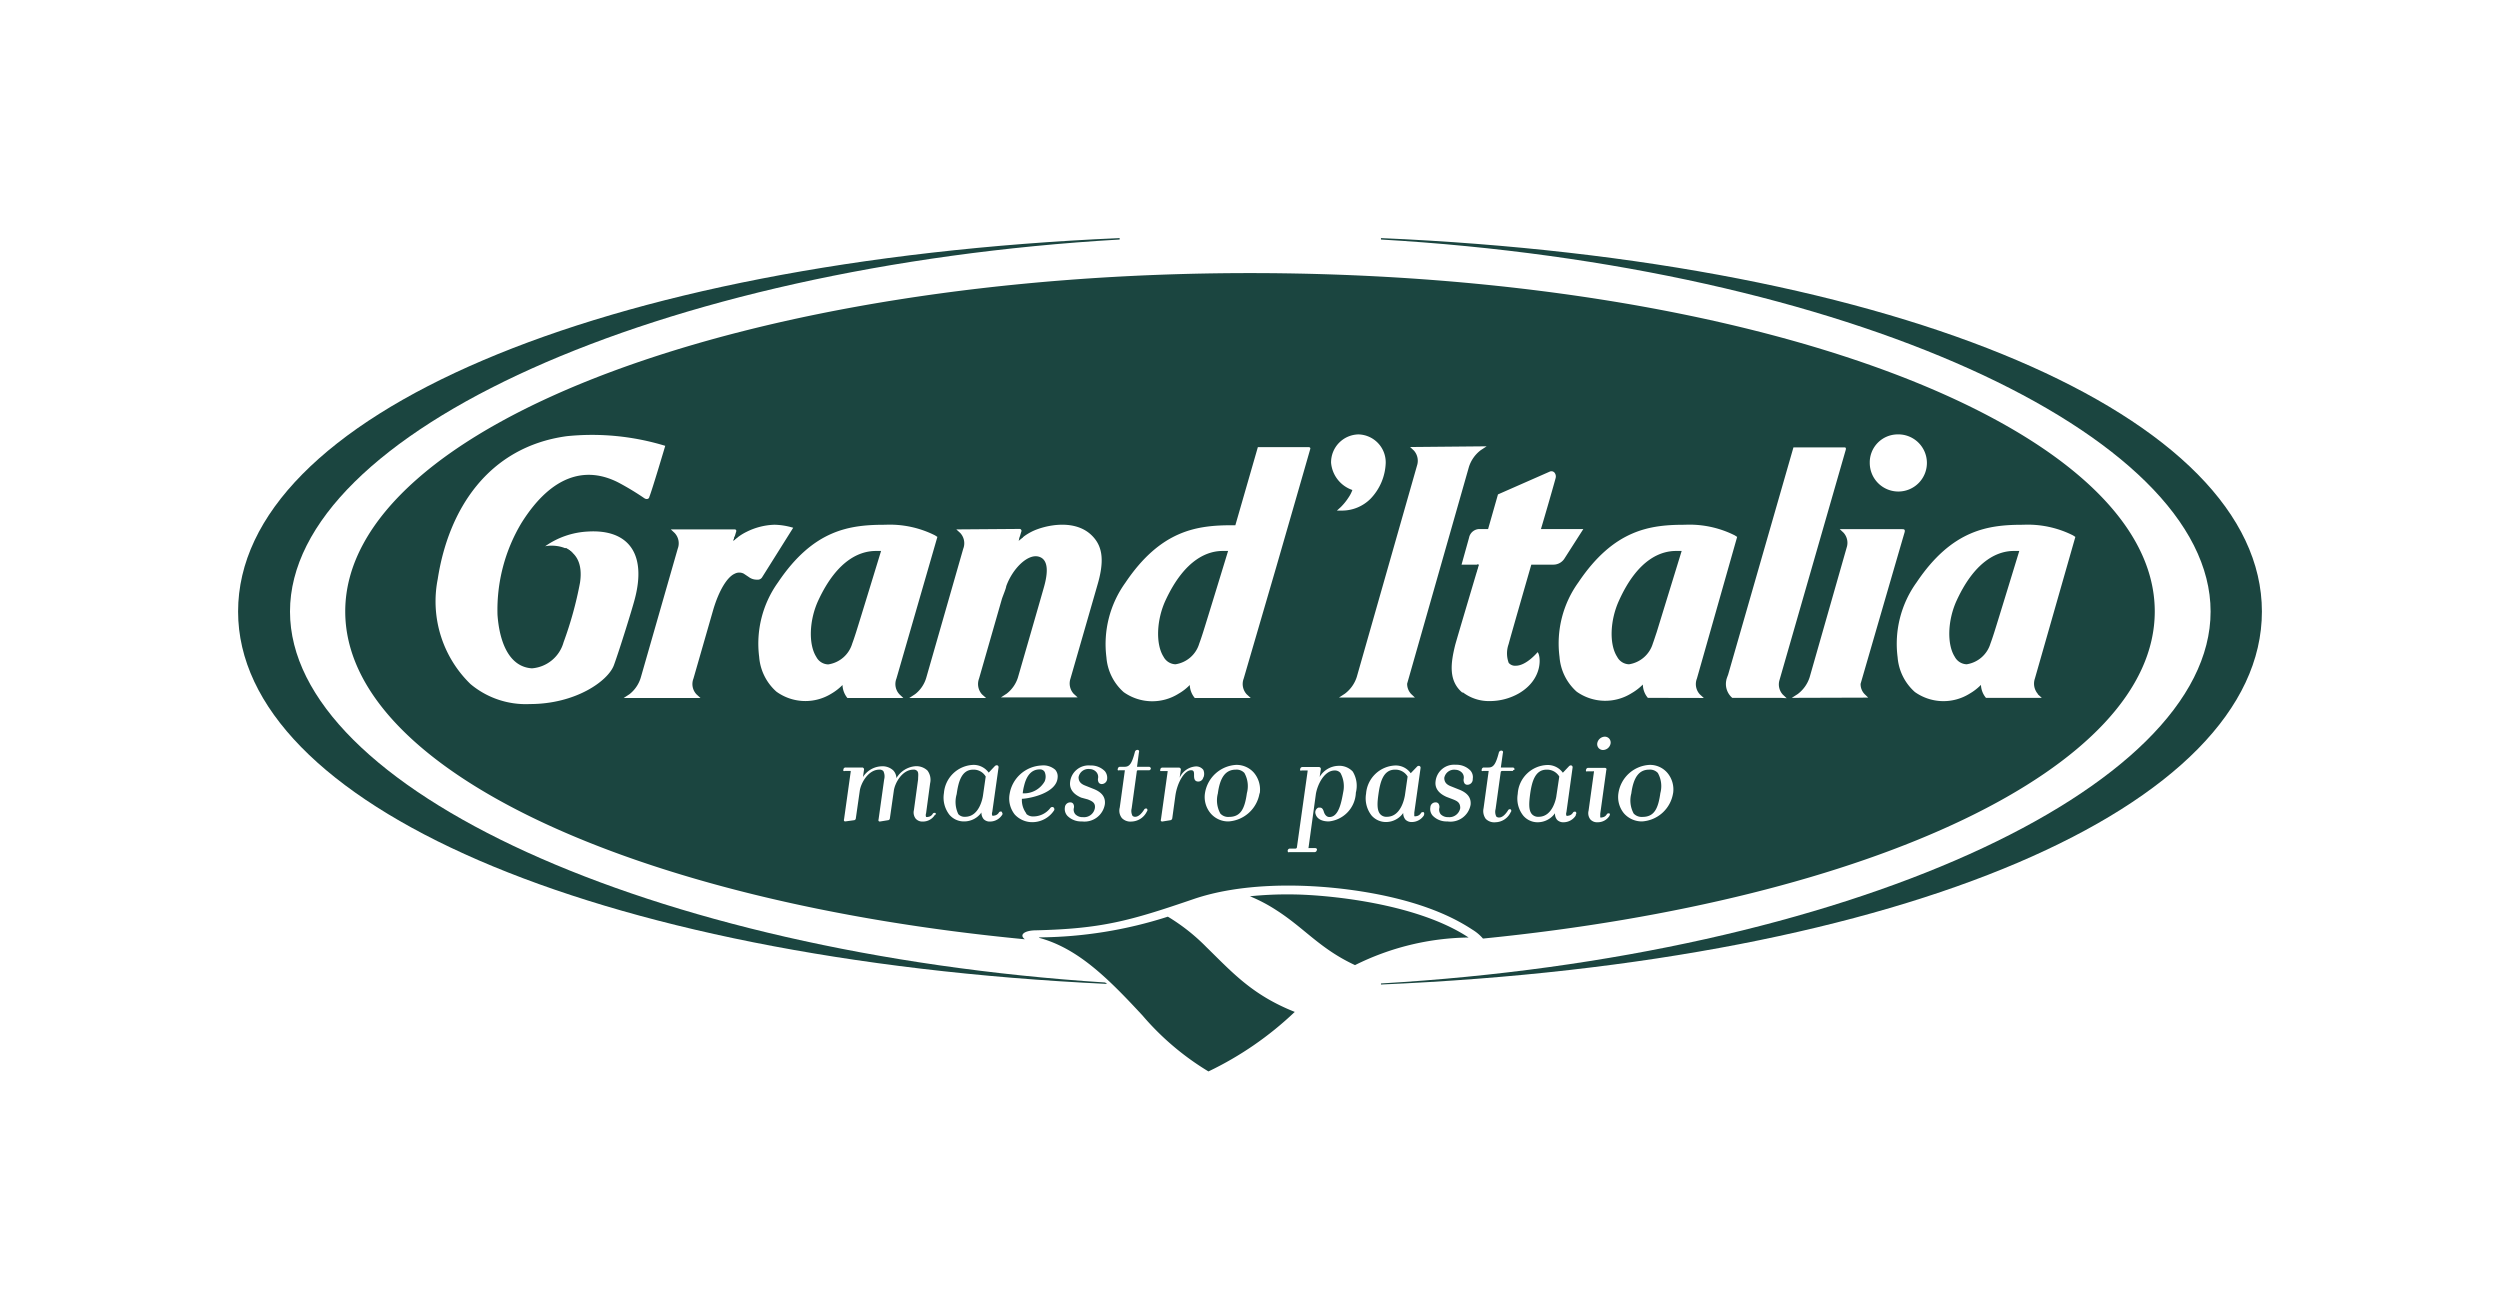 <?xml version="1.0" encoding="UTF-8"?>
<svg xmlns="http://www.w3.org/2000/svg" id="Vector_Logo_Here" data-name="Vector Logo Here" viewBox="0 0 210 110">
  <defs>
    <style>.cls-1,.cls-2{fill:#1b4540;}.cls-2{fill-rule:evenodd;}</style>
  </defs>
  <g id="layer1">
    <g id="g3799">
      <path id="path3801" class="cls-1" d="M61.7,45.08l-.1.34a4.47,4.47,0,0,1,.4-.34Z"></path>
    </g>
    <g id="g3807">
      <path id="path3809" class="cls-1" d="M85.67,45.07c0,.19-.1.35-.1.35s.27-.23.42-.35Z"></path>
    </g>
    <g id="g3823">
      <path id="path3825" class="cls-1" d="M48.13,46.47a2.21,2.21,0,0,0-.59-.44,6.42,6.42,0,0,0-.65.41,3.08,3.08,0,0,1,1.24,0"></path>
    </g>
    <g id="g3851">
      <path id="path3853" class="cls-1" d="M124.08,47.42l-.18.64H124l.19-.64Z"></path>
    </g>
    <path class="cls-1" d="M87.33,64.63c-.82,0-1.16.75-1.31,1.39a3.8,3.8,0,0,0-.11.62,2,2,0,0,0,1.84-1,1,1,0,0,0,0-.8A.44.44,0,0,0,87.33,64.63Z"></path>
    <path class="cls-1" d="M129.92,64.65c-1,0-1.25,1.07-1.39,2.06-.08.63-.16,1.33.15,1.68a.7.7,0,0,0,.57.22c1.23,0,1.49-1.7,1.49-1.78l.24-1.6A1.2,1.2,0,0,0,129.92,64.65Z"></path>
    <path class="cls-1" d="M117.18,64.65c-1,0-1.25,1.07-1.39,2.06-.09.63-.16,1.33.15,1.68a.68.68,0,0,0,.56.22c1.24,0,1.49-1.7,1.51-1.78l.23-1.6A1.19,1.19,0,0,0,117.18,64.65Z"></path>
    <path class="cls-1" d="M138.53,64.65c-.84,0-1.32.63-1.5,2a2.3,2.3,0,0,0,.2,1.69.93.93,0,0,0,.74.28c1,0,1.32-.72,1.5-2a2.26,2.26,0,0,0-.21-1.69A.89.89,0,0,0,138.53,64.65Z"></path>
    <path class="cls-1" d="M97.9,50.44c-.76,1.65-.83,3.68-.16,4.73a1.18,1.18,0,0,0,1,.63,2.47,2.47,0,0,0,2-1.75c.08-.21.2-.56.32-.94.27-.84,2.1-6.83,2.1-6.83h-.43C101.53,46.27,99.55,46.88,97.9,50.44Z"></path>
    <path class="cls-1" d="M81.75,64.65c-1,0-1.25,1.07-1.39,2.06a2.35,2.35,0,0,0,.14,1.68.71.71,0,0,0,.57.22c1.24,0,1.49-1.7,1.5-1.78l.23-1.6A1.17,1.17,0,0,0,81.75,64.65Z"></path>
    <polygon class="cls-1" points="73.89 68.95 73.9 68.94 73.89 68.94 73.89 68.95"></polygon>
    <path class="cls-1" d="M136,50.44c-.76,1.65-.84,3.68-.16,4.73a1.16,1.16,0,0,0,1,.63,2.49,2.49,0,0,0,2-1.75c.08-.21.19-.56.32-.94l2.1-6.83h-.44C139.59,46.27,137.61,46.88,136,50.44Z"></path>
    <path class="cls-1" d="M103.81,64.65c-.85,0-1.33.63-1.51,2a2.3,2.3,0,0,0,.21,1.69.89.89,0,0,0,.73.28c1,0,1.32-.72,1.5-2a2.26,2.26,0,0,0-.21-1.69A.89.89,0,0,0,103.81,64.65Z"></path>
    <path class="cls-1" d="M164.36,50.44c-.76,1.65-.83,3.68-.16,4.73a1.18,1.18,0,0,0,1,.63,2.48,2.48,0,0,0,2-1.75c.08-.21.2-.56.32-.94.27-.84,2.1-6.83,2.1-6.83h-.43C168,46.27,166,46.88,164.36,50.44Z"></path>
    <path class="cls-1" d="M71.59,54.05c.08-.21.2-.56.32-.94.27-.84,2.1-6.83,2.1-6.83h-.43c-1.22,0-3.2.61-4.85,4.17-.76,1.65-.83,3.68-.16,4.73a1.16,1.16,0,0,0,1,.63A2.48,2.48,0,0,0,71.59,54.05Z"></path>
    <g id="g3927">
      <path id="path3929" class="cls-1" d="M116,82.61c38.81-2.26,69.69-16.25,69.69-31.24s-30.88-29-69.69-31.25V20C159.81,21.91,190,35,190,51.37S160,80.81,116,82.7Z"></path>
    </g>
    <path class="cls-1" d="M105,22.94c-42,0-76,12.73-76,28.42,0,13.26,24.27,24.4,57.09,27.54-.52-.39,0-.73.84-.75,5.6-.13,7.93-.78,13.31-2.62,3.84-1.32,8.94-1.39,13.52-.74,6,.86,8.81,2.58,9.92,3.3a3.67,3.67,0,0,1,.89.75C157.07,75.6,181,64.53,181,51.36,181,35.67,147,22.94,105,22.94Zm54.36,13.55a2.4,2.4,0,1,1-2.3,2.4A2.35,2.35,0,0,1,159.36,36.49Zm-34.48,1-.49.32a2.84,2.84,0,0,0-1,1.41L118.2,57.43a1.25,1.25,0,0,0,.33.86l.32.3h-6.37l.49-.32a2.84,2.84,0,0,0,1-1.41L119.06,39a1.29,1.29,0,0,0-.29-1.15l-.32-.3Zm-10.77-1a2.35,2.35,0,0,1,2.29,2.4,4.56,4.56,0,0,1-1.27,3,3.39,3.39,0,0,1-2.39,1h-.44l.33-.3a4.78,4.78,0,0,0,.64-.79,2.75,2.75,0,0,0,.33-.64,2.66,2.66,0,0,1-1.79-2.29A2.35,2.35,0,0,1,114.11,36.49ZM85.64,44.43a.16.16,0,0,1,.15.23c-.06.19-.22.76-.22.76a4.82,4.82,0,0,1,1.13-.78h0c1.07-.52,3.68-1.13,5.12.45.83.9.94,2.12.35,4.1L89.92,57a1.29,1.29,0,0,0,.27,1.28l.33.3H84.08l.49-.32a2.78,2.78,0,0,0,.93-1.33s1.88-6.5,2.2-7.64.42-2.32-.48-2.54-2.16,1-2.7,2.5c0,.15-.28.81-.36,1.06L82.24,57a1.3,1.3,0,0,0,.25,1.33l.34.3H76.38l.49-.32a2.71,2.71,0,0,0,.93-1.36l3.11-10.85a1.27,1.27,0,0,0-.25-1.33l-.33-.3ZM44.52,59.14a7.23,7.23,0,0,1-5-1.68,9.68,9.68,0,0,1-2.75-8.82c.9-5.84,4.23-11.09,10.83-12a21,21,0,0,1,8.28.81s-1.11,3.75-1.34,4.3c0,.1-.17.27-.43.09a22.75,22.75,0,0,0-2.17-1.31c-2.6-1.33-5.52-.79-8.15,3.42a14.21,14.21,0,0,0-2,7.69c.15,2.15.9,4.37,2.89,4.5a3,3,0,0,0,2.66-2.19,31.1,31.1,0,0,0,1.38-5c.49-3.24-2.3-3.22-2.93-3.06a6.8,6.8,0,0,1,3.58-1.24c3.37-.21,5,1.81,3.93,5.75-.2.76-1.24,4.13-1.73,5.47S48.34,59.14,44.52,59.14ZM62.94,48.5l-.1-.07-.36-.24a.82.82,0,0,0-.76,0c-.64.28-1.32,1.4-1.8,3L58.25,57a1.26,1.26,0,0,0,.26,1.33l.33.3H52.39l.49-.32a2.79,2.79,0,0,0,.95-1.41l3.1-10.81a1.27,1.27,0,0,0-.26-1.32l-.32-.3H61.7a.13.13,0,0,1,.14.18l-.24.8a4.38,4.38,0,0,1,1.12-.78A5.62,5.62,0,0,1,65,44.08h.11a5.81,5.81,0,0,1,1.3.19l.22.06L64,48.52a.43.43,0,0,1-.4.17A1.11,1.11,0,0,1,62.94,48.5Zm2.28,9.6a4.35,4.35,0,0,1-1.45-2.92,8.83,8.83,0,0,1,1.59-6.27c3-4.46,6.06-4.83,9-4.83a8.45,8.45,0,0,1,4.18.89l.2.13L75.3,57a1.26,1.26,0,0,0,.26,1.33l.32.3h-4.7a1.83,1.83,0,0,1-.41-1.09,4.47,4.47,0,0,1-.94.73A4.15,4.15,0,0,1,65.22,58.1ZM78.53,68.45a1.17,1.17,0,0,1-1,.56.75.75,0,0,1-.61-.24.85.85,0,0,1-.15-.73l.35-2.57c0-.27.06-.56-.07-.7a.39.39,0,0,0-.33-.12c-.94,0-1.56,1.14-1.64,1.78l-.33,2.31a.17.17,0,0,1-.17.16l-.68.11a.16.16,0,0,1-.1-.05.18.18,0,0,1,0-.13l.47-3.36a1,1,0,0,0-.07-.7.43.43,0,0,0-.34-.12c-.93,0-1.55,1.14-1.64,1.78l-.33,2.31a.17.17,0,0,1-.16.16L71,69a.12.12,0,0,1-.1-.05.18.18,0,0,1,0-.13l.56-4s0-.05,0-.06a.05.05,0,0,0,0,0h-.49a.13.13,0,0,1-.12,0,.14.14,0,0,1,0-.13.17.17,0,0,1,.18-.16h1.38a.16.16,0,0,1,.17.17l-.09.63a1.93,1.93,0,0,1,1.54-.9,1.33,1.33,0,0,1,1,.34,1,1,0,0,1,.27.65,2.05,2.05,0,0,1,1.61-1,1.36,1.36,0,0,1,1,.37,1.3,1.3,0,0,1,.22,1.07l-.34,2.52a.44.44,0,0,0,0,.3.28.28,0,0,0,.16,0,.51.51,0,0,0,.4-.26.16.16,0,0,1,.14-.08h.06a.14.14,0,0,1,.07.1A.14.14,0,0,1,78.53,68.45Zm5.65,0a1.21,1.21,0,0,1-1,.56.71.71,0,0,1-.55-.2.84.84,0,0,1-.19-.56A1.78,1.78,0,0,1,81,69a1.59,1.59,0,0,1-1.24-.55,2.34,2.34,0,0,1-.47-1.83,2.57,2.57,0,0,1,2.48-2.37,1.56,1.56,0,0,1,1.28.65l.5-.53a.26.26,0,0,1,.18-.09s.15,0,.15.17l-.53,3.76a.43.43,0,0,0,0,.3.25.25,0,0,0,.16,0,.53.53,0,0,0,.4-.26.16.16,0,0,1,.14-.08h.07a.15.15,0,0,1,.06.1A.14.14,0,0,1,84.18,68.45Zm2-.11a.82.82,0,0,0,.63.24,1.8,1.8,0,0,0,1.42-.71.2.2,0,0,1,.25-.06.18.18,0,0,1,.07.09.19.19,0,0,1,0,.16,2.19,2.19,0,0,1-1.74,1,2,2,0,0,1-1.57-.64,2.16,2.16,0,0,1-.43-1.74,2.85,2.85,0,0,1,2.68-2.38,1.51,1.51,0,0,1,1.15.36.85.85,0,0,1,.2.66c-.08,1.28-2.27,1.75-3,1.78A1.86,1.86,0,0,0,86.22,68.34ZM93,65.43a.46.46,0,0,1-.44.43.32.32,0,0,1-.25-.1.51.51,0,0,1-.07-.4.63.63,0,0,0-.15-.51.77.77,0,0,0-.56-.25.84.84,0,0,0-.93.68c0,.32.14.55.56.71l.65.26c.74.28,1.06.7,1,1.29A1.73,1.73,0,0,1,90.88,69a1.62,1.62,0,0,1-1.22-.47.86.86,0,0,1-.21-.71.45.45,0,0,1,.44-.42.3.3,0,0,1,.25.1.47.47,0,0,1,.06.39.59.59,0,0,0,.13.51.84.84,0,0,0,.64.24.92.92,0,0,0,1-.76c.06-.44-.22-.58-.6-.73L90.82,67c-.69-.3-1-.75-.93-1.32a1.56,1.56,0,0,1,1.69-1.38,1.63,1.63,0,0,1,1.23.48A.88.88,0,0,1,93,65.43Zm3.53-.73h-.93s-.11,0-.11.1l-.43,3.1a.89.89,0,0,0,.07.63.32.32,0,0,0,.23.08c.34,0,.63-.42.74-.59a.18.18,0,0,1,.24-.09.17.17,0,0,1,0,.23,1.48,1.48,0,0,1-1.29.85,1,1,0,0,1-.81-.29,1,1,0,0,1-.18-.89l.43-3.13h-.47a.13.13,0,0,1-.12,0,.14.14,0,0,1,0-.13.18.18,0,0,1,.18-.16h.39c.42,0,.61-.29.86-1.24a.22.22,0,0,1,.21-.18.15.15,0,0,1,.13.06.19.19,0,0,1,0,.15l-.16,1.21h1a.16.16,0,0,1,.16.17A.19.19,0,0,1,96.55,64.7Zm4.55.59a.43.43,0,0,1-.42.36c-.35,0-.36-.3-.36-.54s0-.41-.25-.41c-.54,0-1.16,1-1.32,2.15l-.26,1.89a.19.19,0,0,1-.17.16l-.68.11a.16.16,0,0,1-.1-.05.14.14,0,0,1,0-.13l.56-4a.11.11,0,0,0,0-.06.05.05,0,0,0,0,0h-.5s-.09,0-.11,0a.14.14,0,0,1,0-.13.16.16,0,0,1,.17-.16h1.39a.16.16,0,0,1,.16.17l-.1.68a1.61,1.61,0,0,1,1.35-.95.75.75,0,0,1,.64.29A.85.85,0,0,1,101.1,65.29Zm4.72,1.35A2.83,2.83,0,0,1,103.2,69a1.94,1.94,0,0,1-1.5-.67,2.13,2.13,0,0,1-.48-1.72,2.81,2.81,0,0,1,2.62-2.36,1.94,1.94,0,0,1,1.49.66A2.19,2.19,0,0,1,105.82,66.64ZM104.47,57a1.28,1.28,0,0,0,.26,1.33l.33.3h-4.7a1.81,1.81,0,0,1-.42-1.09,4.23,4.23,0,0,1-.94.73,4.15,4.15,0,0,1-4.61-.13,4.35,4.35,0,0,1-1.45-2.92,8.83,8.83,0,0,1,1.59-6.27c3-4.46,6.07-4.83,9-4.83h.24l1.89-6.56h4.27c.09,0,.17.06.13.16-.59,2.07-1.79,6.22-2.86,9.93Zm9.42,9.63A2.52,2.52,0,0,1,111.62,69c-.59,0-1-.22-1.11-.62a.43.43,0,0,1,.23-.54l.14,0c.21,0,.28.21.33.37s.19.42.46.42c.77,0,1-1.19,1.16-2.09a2.34,2.34,0,0,0-.23-1.61.61.61,0,0,0-.49-.21c-.88,0-1.46,1.22-1.58,2l-.61,4.46a.07.07,0,0,0,0,.06.11.11,0,0,0,.06,0h.5a.18.18,0,0,1,.13.06.12.12,0,0,1,0,.12.19.19,0,0,1-.19.16H108.3a.12.12,0,0,1-.1,0,.19.19,0,0,1,.14-.3h.49a.12.12,0,0,0,.11-.1l.9-6.4a.11.11,0,0,0,0-.06.05.05,0,0,0,0,0h-.5a.13.13,0,0,1-.12,0,.18.18,0,0,1,0-.13.18.18,0,0,1,.18-.16h1.39a.16.16,0,0,1,.16.17l-.1.66a1.89,1.89,0,0,1,1.56-.93,1.54,1.54,0,0,1,1.22.48A2.3,2.3,0,0,1,113.89,66.59Zm5.72,1.86a1.21,1.21,0,0,1-1,.56.73.73,0,0,1-.55-.2.84.84,0,0,1-.19-.56,1.77,1.77,0,0,1-1.42.76,1.6,1.6,0,0,1-1.24-.55,2.34,2.34,0,0,1-.46-1.83,2.56,2.56,0,0,1,2.47-2.37,1.54,1.54,0,0,1,1.28.65l.51-.53a.22.22,0,0,1,.17-.09s.15,0,.15.17l-.53,3.76c0,.15,0,.25,0,.3a.32.32,0,0,0,.16,0,.53.53,0,0,0,.4-.26.16.16,0,0,1,.14-.08h.06c.05,0,.07.06.07.1A.14.14,0,0,1,119.61,68.45Zm4.1-3a.45.45,0,0,1-.43.43.3.3,0,0,1-.25-.1.55.55,0,0,1-.08-.4.59.59,0,0,0-.14-.51.79.79,0,0,0-.56-.25.84.84,0,0,0-.93.68c0,.32.14.55.56.71l.65.26c.74.28,1.06.7,1,1.29A1.72,1.72,0,0,1,121.58,69a1.62,1.62,0,0,1-1.22-.47.83.83,0,0,1-.21-.71.43.43,0,0,1,.43-.42.29.29,0,0,1,.25.1.5.5,0,0,1,.07.39.62.62,0,0,0,.12.51.85.85,0,0,0,.64.24.93.93,0,0,0,1-.76c0-.44-.22-.58-.6-.73l-.55-.21c-.68-.3-1-.75-.92-1.32a1.56,1.56,0,0,1,1.68-1.38,1.64,1.64,0,0,1,1.24.48A.84.84,0,0,1,123.71,65.43Zm-.85-7.29c-1.21-1-1-2.49-.63-4,.08-.33,2-6.77,2-6.77h-1.46l.63-2.26a.9.9,0,0,1,.92-.73H125l.83-2.91,4.34-1.91a.34.34,0,0,1,.43.11.52.52,0,0,1,.07.44c-.27,1-1,3.5-1.23,4.27H133l-1.6,2.5a1.1,1.1,0,0,1-.93.49h-1.84s-1.84,6.38-1.9,6.66a2.31,2.31,0,0,0,0,1.59.7.7,0,0,0,.6.24c.89,0,1.83-1.14,1.83-1.14.27.29.49,2.24-1.55,3.45a4.93,4.93,0,0,1-2.47.66A3.6,3.6,0,0,1,122.86,58.14Zm4.23,6.56h-.92a.12.12,0,0,0-.11.1l-.43,3.1a.89.89,0,0,0,.06.63.33.33,0,0,0,.24.08c.34,0,.63-.42.74-.59a.17.17,0,0,1,.23-.09.16.16,0,0,1,0,.23,1.45,1.45,0,0,1-1.28.85,1,1,0,0,1-.82-.29,1.11,1.11,0,0,1-.18-.89l.43-3.13h-.47a.13.13,0,0,1-.11,0,.14.14,0,0,1,0-.13.17.17,0,0,1,.18-.16h.39c.41,0,.61-.29.86-1.24a.22.22,0,0,1,.21-.18.16.16,0,0,1,.13.06.19.19,0,0,1,0,.15l-.17,1.21h1a.15.15,0,0,1,.15.17A.18.18,0,0,1,127.09,64.7Zm5.27,3.75a1.22,1.22,0,0,1-1,.56.73.73,0,0,1-.56-.2.79.79,0,0,1-.18-.56,1.78,1.78,0,0,1-1.42.76,1.57,1.57,0,0,1-1.24-.55,2.3,2.3,0,0,1-.47-1.83A2.57,2.57,0,0,1,130,64.26a1.56,1.56,0,0,1,1.28.65l.5-.53a.24.24,0,0,1,.17-.09s.15,0,.15.17l-.52,3.76a.43.43,0,0,0,0,.3.24.24,0,0,0,.15,0,.53.53,0,0,0,.4-.26.17.17,0,0,1,.14-.08h.07a.17.17,0,0,1,.07.1A.27.27,0,0,1,132.36,68.45Zm2.85,0a1.16,1.16,0,0,1-1,.56.76.76,0,0,1-.62-.24.85.85,0,0,1-.15-.73l.45-3.25a.11.11,0,0,0,0-.06.06.06,0,0,0-.06,0h-.49a.13.13,0,0,1-.11,0,.18.18,0,0,1,0-.13.18.18,0,0,1,.18-.16h1.39a.16.16,0,0,1,.13.06.12.12,0,0,1,0,.12l-.51,3.68c0,.15,0,.25,0,.3a.21.21,0,0,0,.15,0,.51.51,0,0,0,.4-.26.17.17,0,0,1,.14-.08h.06a.1.1,0,0,1,.07.1A.14.14,0,0,1,135.21,68.45ZM134.66,63a.49.49,0,0,1-.38-.17.5.5,0,0,1-.11-.4.67.67,0,0,1,.63-.55.5.5,0,0,1,.38.17.51.51,0,0,1,.11.4A.66.66,0,0,1,134.66,63Zm5.88,3.62A2.82,2.82,0,0,1,137.93,69a2,2,0,0,1-1.51-.67,2.16,2.16,0,0,1-.47-1.72,2.79,2.79,0,0,1,2.62-2.36,1.92,1.92,0,0,1,1.48.66A2.16,2.16,0,0,1,140.54,66.64Zm-2.12-8A1.76,1.76,0,0,1,138,57.5a4.53,4.53,0,0,1-.95.73,4.15,4.15,0,0,1-4.61-.13A4.34,4.34,0,0,1,131,55.18a8.78,8.78,0,0,1,1.59-6.27c3-4.46,6.06-4.83,8.94-4.83a8.47,8.47,0,0,1,4.19.89l.2.13L142.54,57a1.27,1.27,0,0,0,.25,1.33l.33.3Zm11.17,0h-4.08l0,0a1.53,1.53,0,0,1-.5-1.48c0-.08.15-.46.15-.46l5.49-19.1h4.24c.11,0,.19,0,.16.18l-5.57,19.36h0a1.26,1.26,0,0,0,.28,1.23l.32.3Zm.92,0,.5-.32a2.86,2.86,0,0,0,1-1.41l3.14-11a1.26,1.26,0,0,0-.3-1.15l-.31-.29h5.22c.15,0,.29,0,.23.25-.93,3.18-3.7,12.74-3.7,12.74h0a1.2,1.2,0,0,0,.33.86l.31.3Zm20.67-.3.33.3h-4.69a1.81,1.81,0,0,1-.42-1.09,4.47,4.47,0,0,1-.94.73,4.15,4.15,0,0,1-4.61-.13,4.35,4.35,0,0,1-1.45-2.92A8.83,8.83,0,0,1,161,48.91c3-4.46,6.07-4.83,8.95-4.83a8.45,8.45,0,0,1,4.18.89l.2.13L170.93,57A1.32,1.32,0,0,0,171.18,58.29Z"></path>
    <g id="g3935">
      <path id="path3937" class="cls-2" d="M87.26,78.77c3.28.88,5.79,3.38,8.71,6.53A22.72,22.72,0,0,0,101.51,90a28.07,28.07,0,0,0,7.25-5c-3.57-1.42-5.22-3.29-7.43-5.45A16.37,16.37,0,0,0,98.1,77s0,0,0,0a36.12,36.12,0,0,1-10.79,1.74"></path>
    </g>
    <path class="cls-1" d="M92.83,82.53C54.6,80.05,24.36,66.2,24.36,51.37c0-15,30.88-29,69.69-31.25V20C50.19,21.91,20,35,20,51.37c0,16.08,29.55,29.21,73,31.28Z"></path>
    <g id="g3939">
      <path id="path3941" class="cls-2" d="M105,75.29a13.29,13.29,0,0,1,2.19,1.15c2.4,1.53,3.67,3.25,6.63,4.63a22,22,0,0,1,9.54-2.32c-4.42-2.93-12.11-3.62-15-3.62a30.69,30.69,0,0,0-3.39.16"></path>
    </g>
  </g>
</svg>
